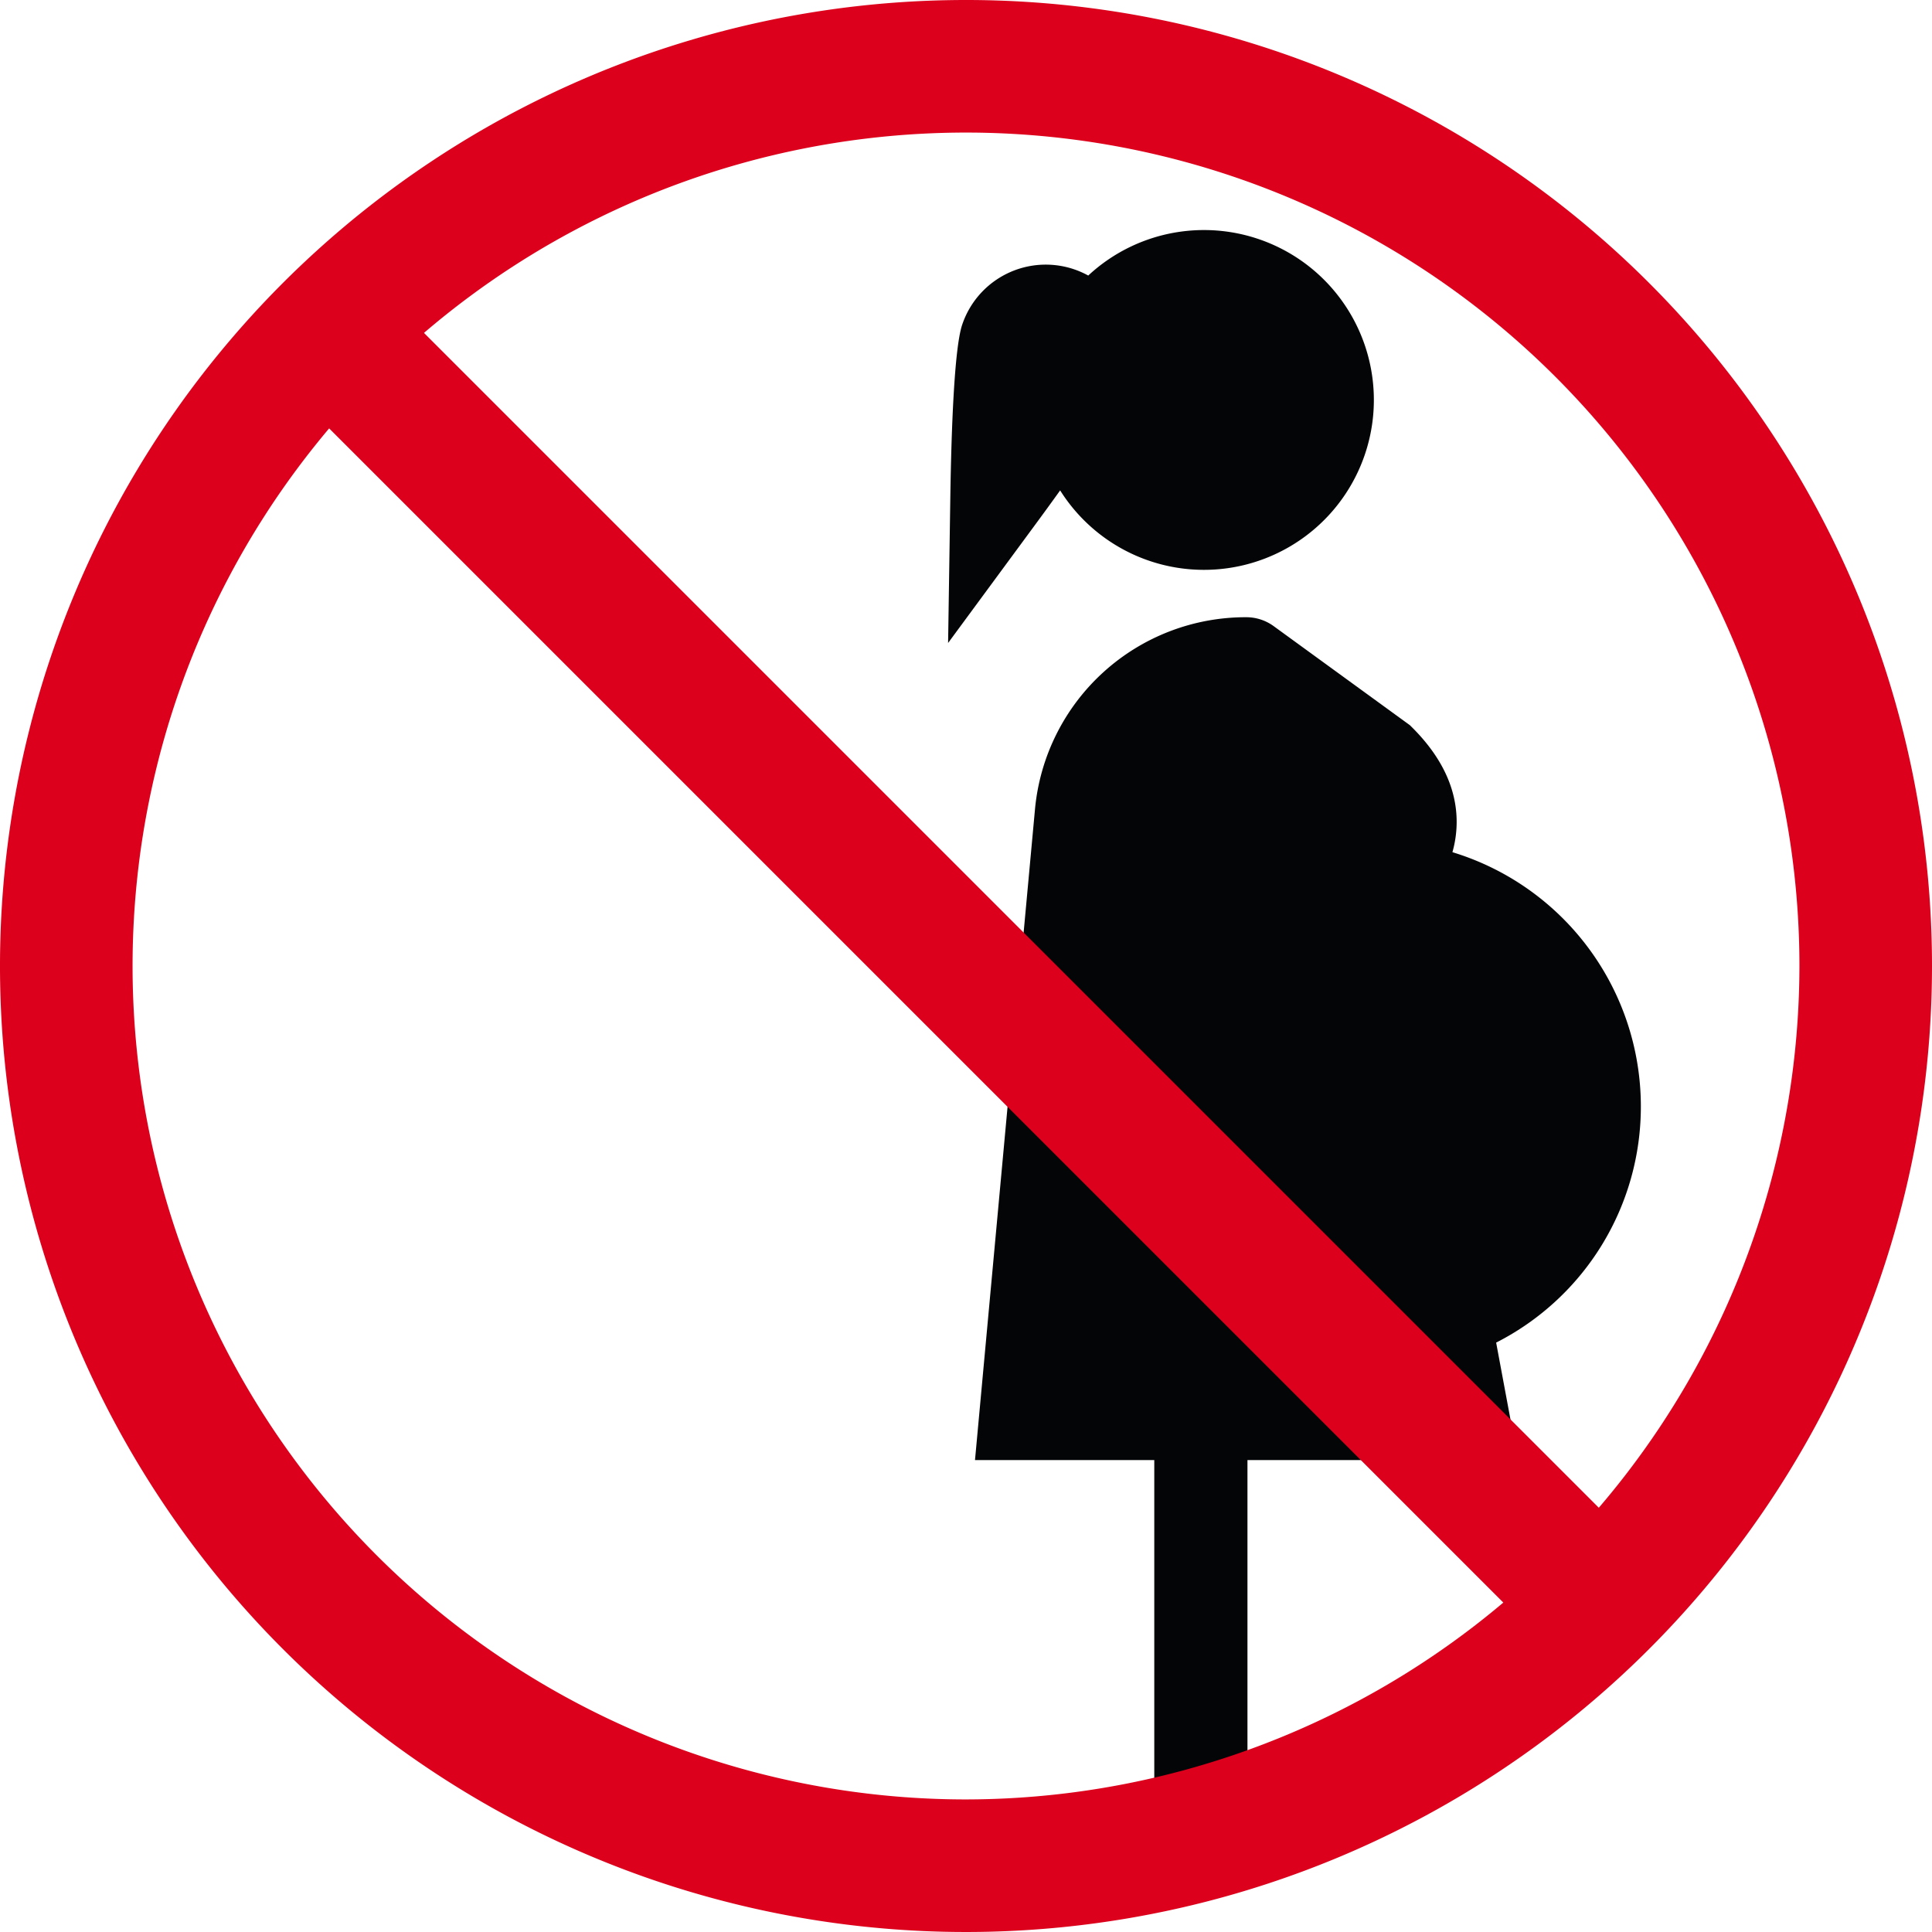 <svg xmlns="http://www.w3.org/2000/svg" width="167.034" height="167.034" viewBox="0 0 167.034 167.034"><defs><style>.a{fill:#040506;}.b{fill:#dc001d;}</style></defs><g transform="translate(81.97 19.889)"><path class="a" d="M1669.217,2362.842a14.689,14.689,0,1,0,2.43-18.575,7.622,7.622,0,0,0-10.9,4.254c-.691,2.052-.939,9.251-1.025,14.929l-.192,12.584,7.463-10.135C1667.713,2364.923,1668.468,2363.888,1669.217,2362.842Z" transform="translate(-1659.531 -2340.333)"/><path class="a" d="M1721.7,2448.8a22.983,22.983,0,0,0-16.292-21.959,9.549,9.549,0,0,0,.366-2.565c.019-2.882-1.266-5.638-3.819-8.191l-.224-.223-11.776-8.564a4.027,4.027,0,0,0-2.369-.771h0a18.293,18.293,0,0,0-18.266,16.583l-5.188,56.286h15.5v30.527h8.056v-30.528h23.394l-1.893-10.154A22.883,22.883,0,0,0,1721.7,2448.8Z" transform="translate(-1661.807 -2373.053)"/></g><path class="b" d="M1580.945,2301a83.517,83.517,0,1,0,83.517,83.517A83.516,83.516,0,0,0,1580.945,2301Zm0,155.572A72.055,72.055,0,1,1,1653,2384.517,72.137,72.137,0,0,1,1580.945,2456.572Z" transform="translate(-1497.428 -2301)"/><path class="b" d="M1553.979,2350.113l108.661,108.661-8.32,8.135-108.661-108.661Z" transform="translate(-1521.27 -2325.278)"/></svg>